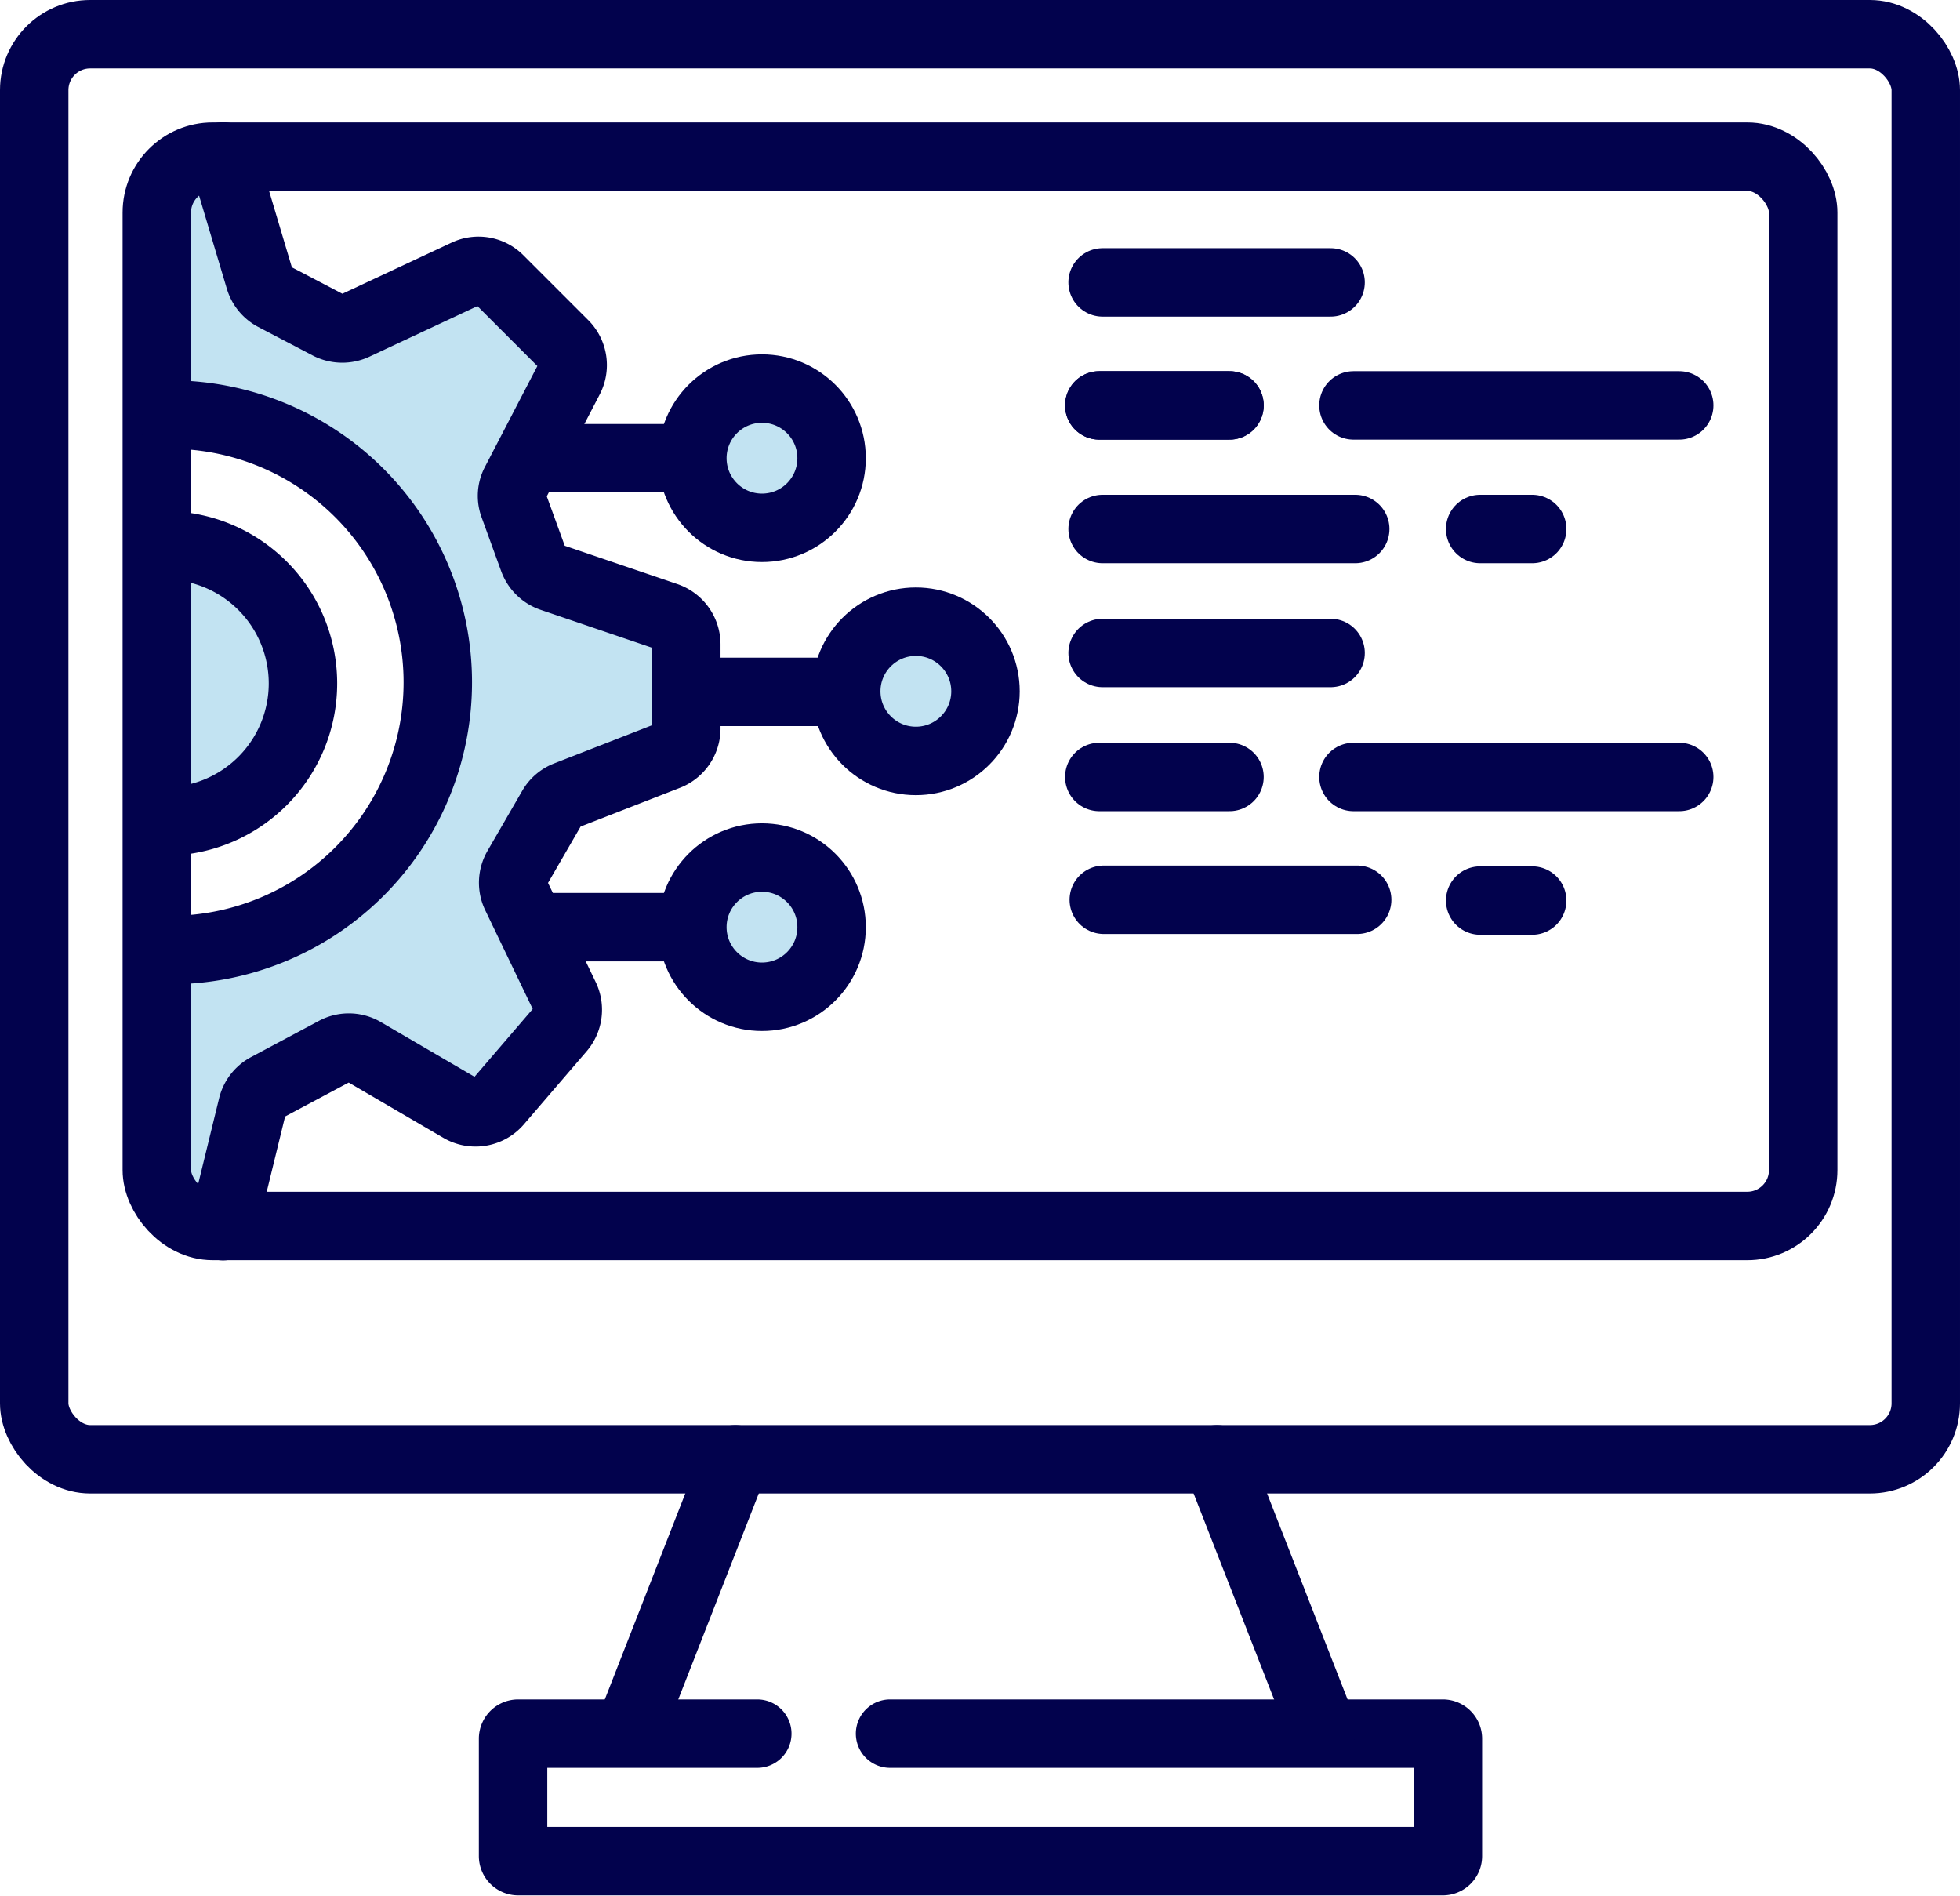 <svg xmlns="http://www.w3.org/2000/svg" viewBox="0 0 100.24 96.94"><defs><style>.cls-1{fill:#c2e3f2;}.cls-2{fill:none;stroke:#02024d;stroke-linecap:round;stroke-linejoin:round;stroke-width:3.5px;}</style></defs><g id="Layer_2" data-name="Layer 2"><g id="Layer_1-2" data-name="Layer 1"><path class="cls-1" d="M11.41,62.7l1.46-6.17a1.51,1.51,0,0,1,.76-1l3.45-1.84a1.49,1.49,0,0,1,1.46,0l5,2.92a1.51,1.51,0,0,0,1.89-.32l3.22-3.75A1.51,1.51,0,0,0,28.9,51l-2.46-5.31a1.5,1.5,0,0,1,.07-1.38l1.77-3.06a1.48,1.48,0,0,1,.75-.65l5.13-2a1.51,1.51,0,0,0,1-1.4V32.87a1.51,1.51,0,0,0-1-1.42l-5.88-2a1.52,1.52,0,0,1-.94-.91l-1-2.75a1.44,1.44,0,0,1,.08-1.2l2.76-5.31a1.5,1.5,0,0,0-.27-1.75l-3.32-3.32A1.49,1.49,0,0,0,23.82,14l-5.64,2.72a1.53,1.53,0,0,1-1.35,0L14,15.18a1.51,1.51,0,0,1-.74-.9L11.41,8H8.7V21.2a13.69,13.69,0,0,1,0,27.38V61.67Z"/><path class="cls-1" d="M8.7,42a7.06,7.06,0,0,0,0-14.11Z"/><circle class="cls-1" cx="38.97" cy="23.43" r="3.56"/><circle class="cls-1" cx="46.84" cy="35.35" r="3.56"/><circle class="cls-1" cx="38.97" cy="47.41" r="3.56"/><rect class="cls-2" x="1.75" y="1.75" width="96.74" height="72.87" rx="2.86"/><rect class="cls-2" x="8.02" y="8.01" width="84.2" height="54.68" rx="2.86"/><path class="cls-2" d="M45.52,88.65H73.8a.26.26,0,0,1,.25.26v6a.26.26,0,0,1-.25.26H26.5a.26.26,0,0,1-.26-.26v-6a.26.26,0,0,1,.26-.26H38.73"/><line class="cls-2" x1="37.61" y1="74.62" x2="32.24" y2="88.36"/><line class="cls-2" x1="62.24" y1="74.62" x2="67.61" y2="88.36"/><circle class="cls-2" cx="38.97" cy="23.43" r="3.56"/><circle class="cls-2" cx="46.84" cy="35.35" r="3.56"/><circle class="cls-2" cx="38.97" cy="47.41" r="3.56"/><path class="cls-2" d="M8.7,42a7.06,7.06,0,0,0,0-14.11"/><path class="cls-2" d="M8.7,48.58a13.69,13.69,0,0,0,0-27.38"/><path class="cls-2" d="M11.41,8l1.87,6.27a1.51,1.51,0,0,0,.74.9l2.81,1.47a1.53,1.53,0,0,0,1.35,0L23.82,14a1.49,1.49,0,0,1,1.71.29l3.32,3.32a1.5,1.5,0,0,1,.27,1.75l-2.76,5.31a1.44,1.44,0,0,0-.08,1.2l1,2.75a1.52,1.52,0,0,0,.94.91l5.88,2a1.51,1.51,0,0,1,1,1.42v4.32a1.51,1.51,0,0,1-1,1.4l-5.13,2a1.48,1.48,0,0,0-.75.65l-1.77,3.06a1.5,1.5,0,0,0-.07,1.38L28.9,51a1.51,1.51,0,0,1-.22,1.61l-3.22,3.75a1.51,1.51,0,0,1-1.89.32l-5-2.92a1.49,1.49,0,0,0-1.46,0l-3.45,1.84a1.51,1.51,0,0,0-.76,1L11.41,62.7"/><line class="cls-2" x1="27.33" y1="23.43" x2="34.61" y2="23.43"/><line class="cls-2" x1="35.79" y1="35.38" x2="43.06" y2="35.38"/><line class="cls-2" x1="27.34" y1="47.41" x2="34.62" y2="47.41"/><line class="cls-2" x1="56.39" y1="14.44" x2="68.05" y2="14.44"/><line class="cls-2" x1="69.22" y1="20.73" x2="85.88" y2="20.73"/><line class="cls-2" x1="69.22" y1="39.73" x2="85.88" y2="39.73"/><line class="cls-2" x1="56.39" y1="27.05" x2="69.31" y2="27.05"/><line class="cls-2" x1="56.39" y1="33.39" x2="68.05" y2="33.39"/><line class="cls-2" x1="56.45" y1="46.01" x2="69.41" y2="46.01"/><line class="cls-2" x1="56.22" y1="20.73" x2="62.88" y2="20.73"/><line class="cls-2" x1="56.22" y1="20.73" x2="62.88" y2="20.73"/><line class="cls-2" x1="56.22" y1="39.73" x2="62.88" y2="39.73"/><line class="cls-2" x1="75.7" y1="27.05" x2="78.36" y2="27.05"/><line class="cls-2" x1="75.7" y1="46.05" x2="78.36" y2="46.05"/></g></g></svg>